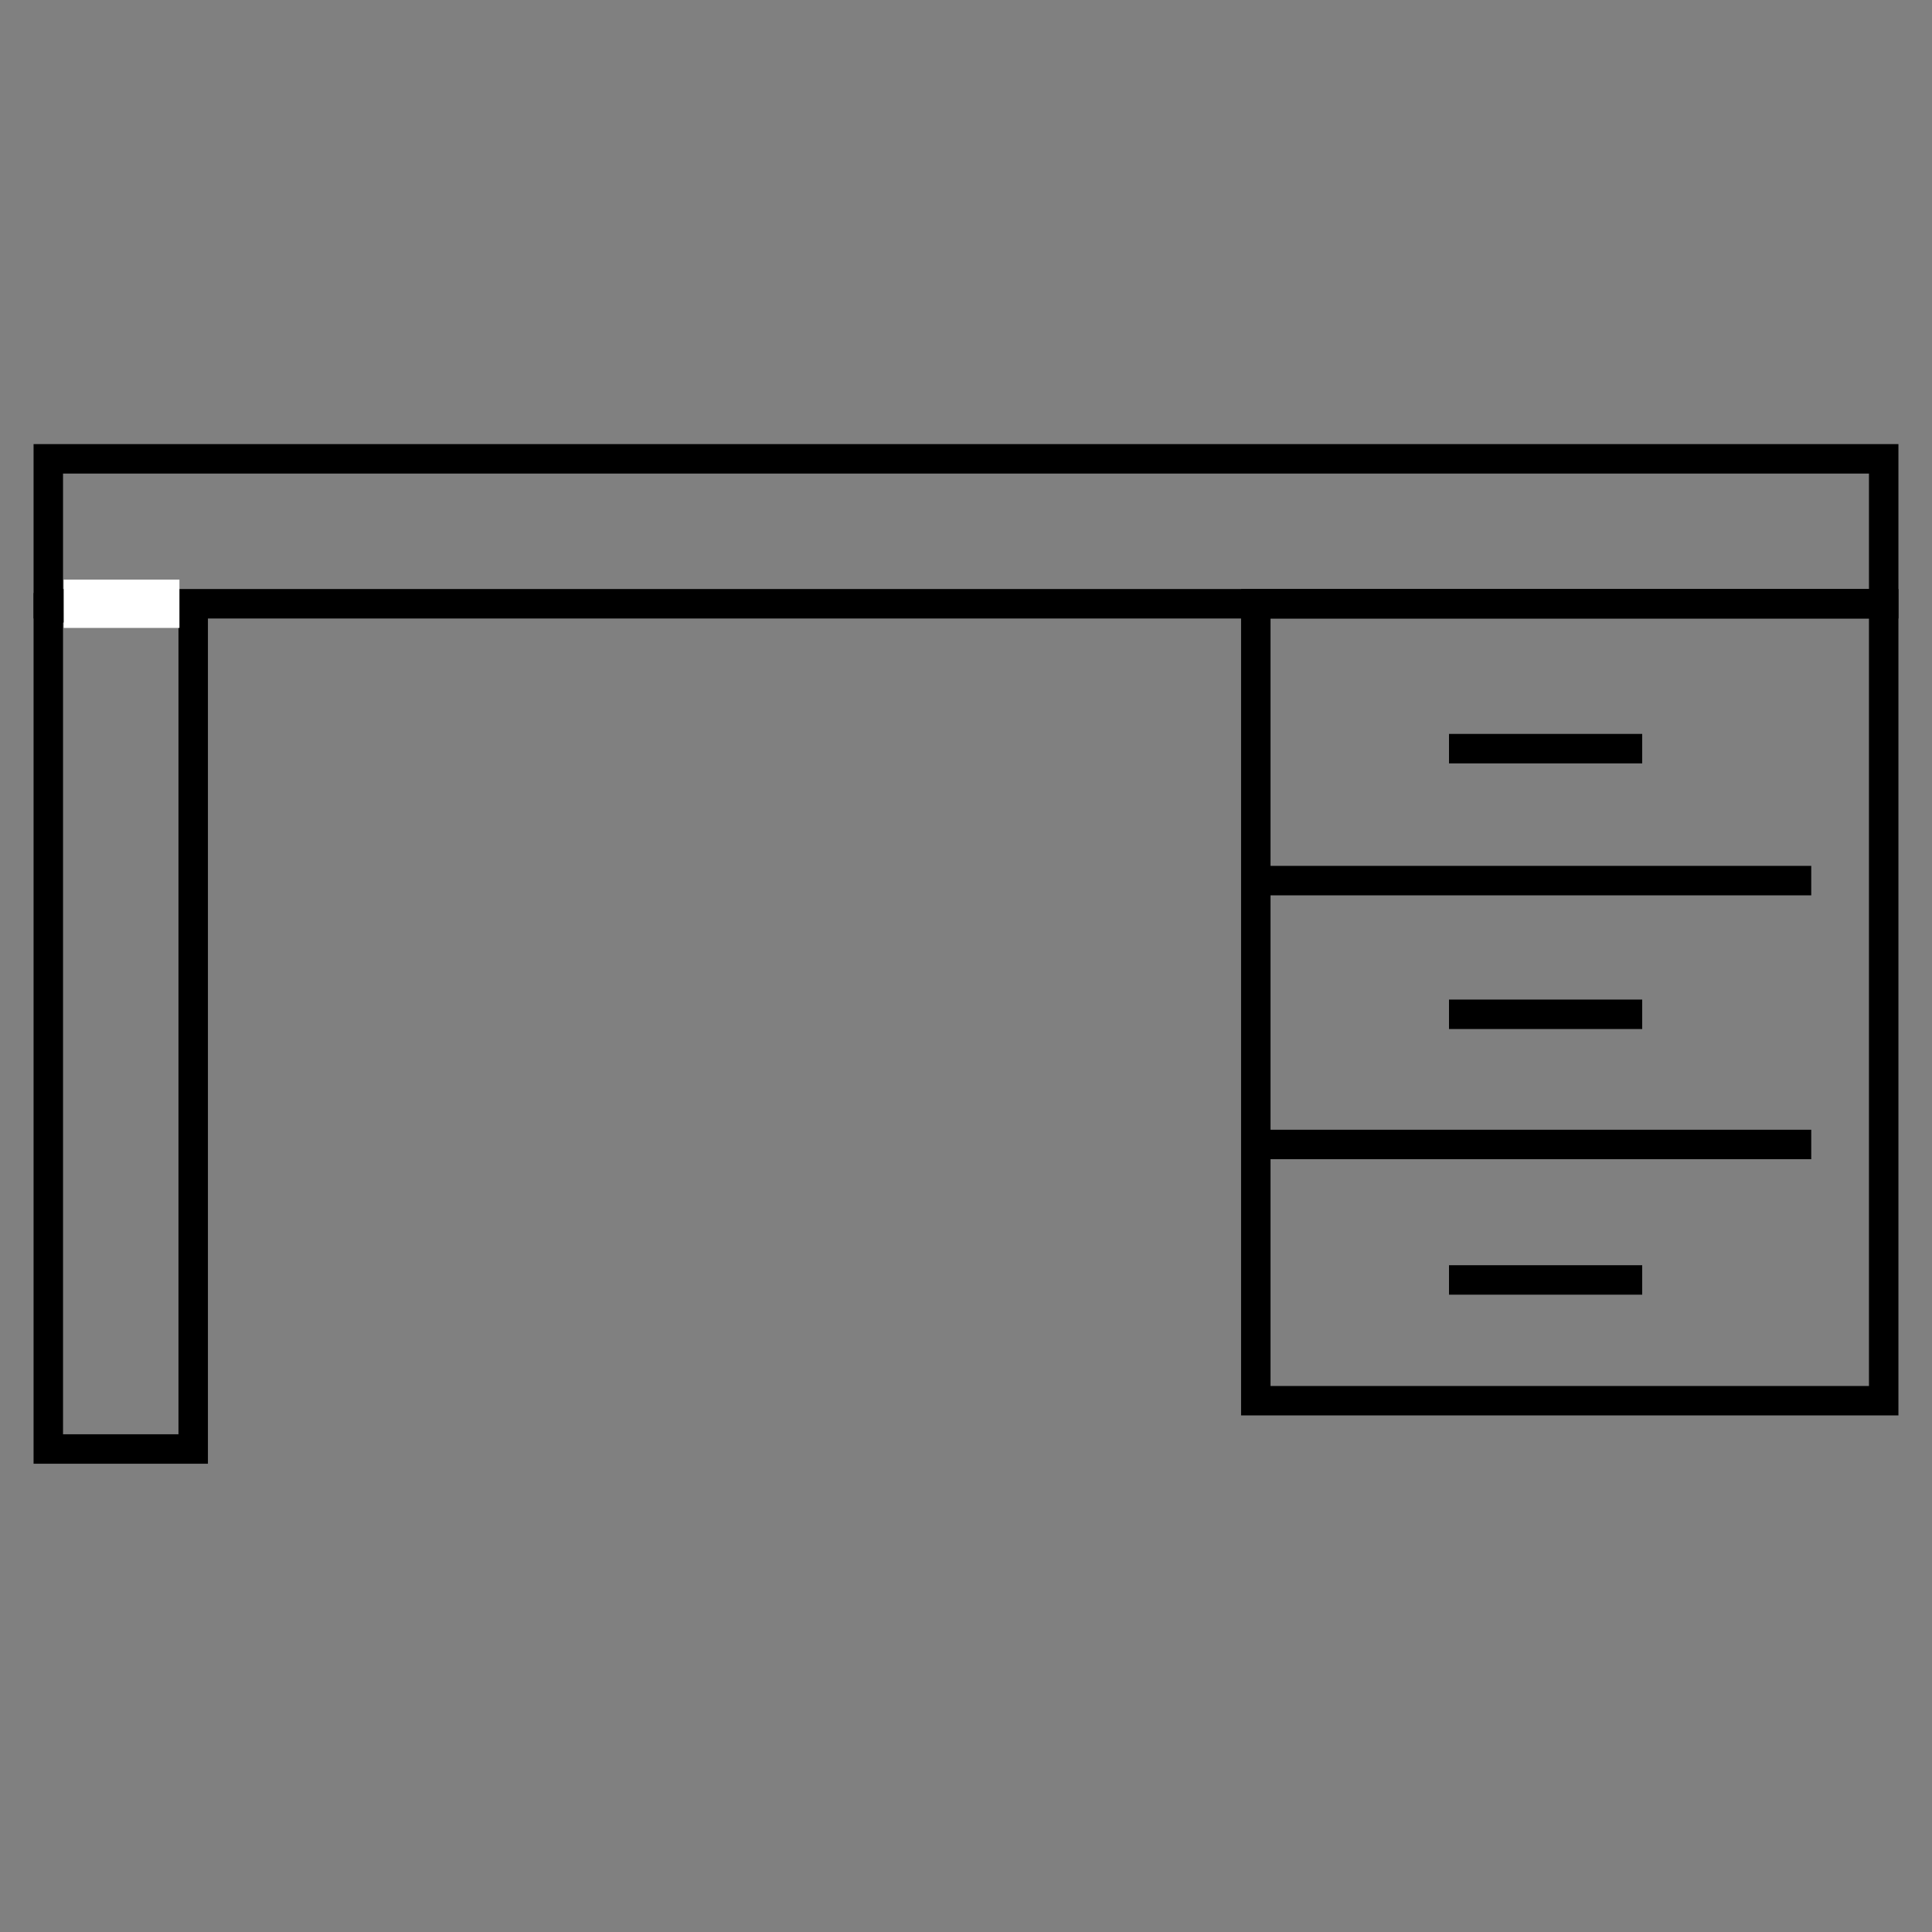 <svg width="40" height="40" viewBox="0 0 40 40" fill="none" xmlns="http://www.w3.org/2000/svg">
<rect x="0" y="0" width="40" height="40" fill="#808080" stroke="none"/>
<path d="M39 9.5H19.5H1V12.5H20H39V9.5Z" stroke="black" stroke-width="0.61" stroke-miterlimit="10" stroke-linecap="round"/>
<path d="M4 12.583L2.5 12.583L1 12.583V30H2.441H4V12.583Z" stroke="black" stroke-width="0.61" stroke-miterlimit="10" stroke-linecap="round"/>
<path d="M39 12.5H32H26V29H32.013H39V12.5Z" stroke="black" stroke-width="0.61" stroke-miterlimit="10" stroke-linecap="round"/>
<path d="M1.318 12H3.715V13H1.319L1.318 12Z" fill="white"/>
<path d="M26 18.232L37.5 18.232" stroke="black" stroke-width="0.61"/>
<path d="M30 15.5L34 15.5" stroke="black" stroke-width="0.61"/>
<path d="M30 21H34" stroke="black" stroke-width="0.61"/>
<path d="M30 26.5H34" stroke="black" stroke-width="0.61"/>
<path d="M26 23.695H37.5" stroke="black" stroke-width="0.61"/>
</svg>
